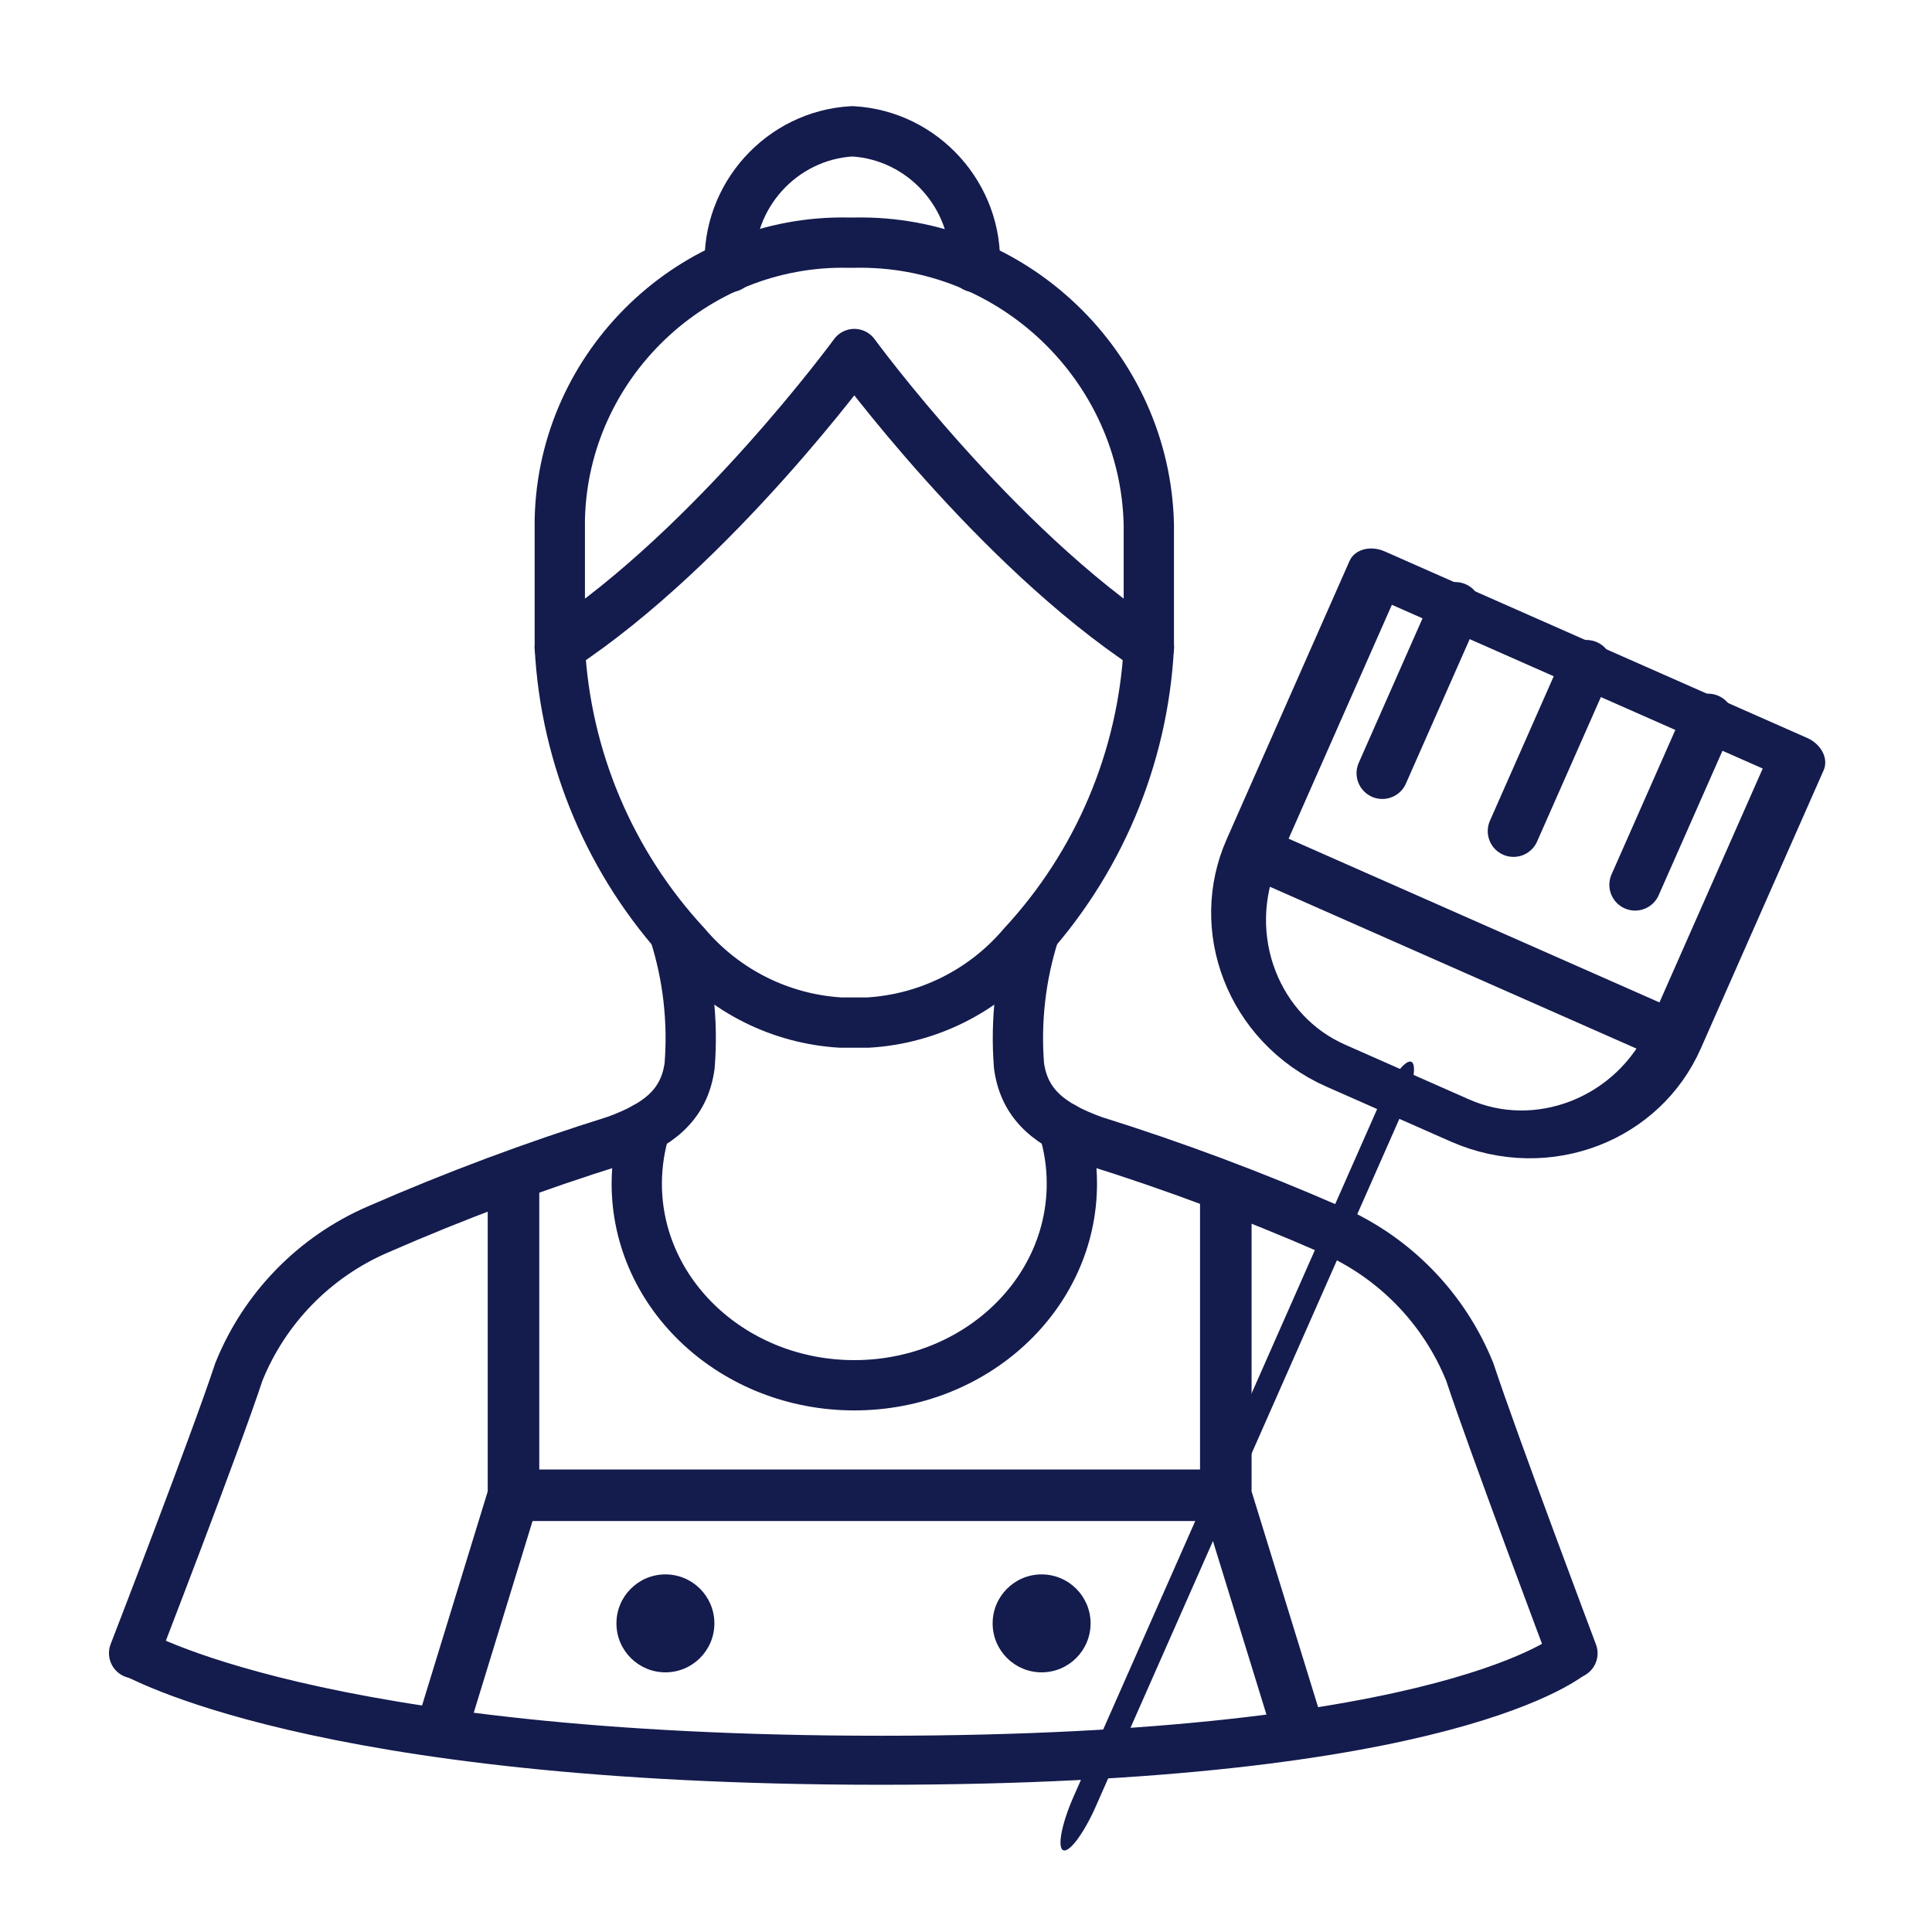 <svg width="75" height="75" viewBox="0 0 75 75" version="1.1" xmlns="http://www.w3.org/2000/svg" xmlns:xlink="http://www.w3.org/1999/xlink" xml:space="preserve" xmlns:serif="http://www.serif.com/" style="fill-rule:evenodd;clip-rule:evenodd;stroke-linecap:round;stroke-linejoin:round;">
    <g id="icon_75px_mitarbeiterin_verwaltung_kundenservice" transform="matrix(1,0,0,1,-2.312,-2.064)">
        <g id="Gruppe_6780" transform="matrix(1,0,0,1,1.119,4.354)">
            <g id="Gruppe_6755">
                <g id="Gruppe_67801" serif:id="Gruppe_6780">
                    <g id="Gruppe_6779" transform="matrix(0.976,0,0,0.976,1.925,2.075)">
                        <path id="Pfad_12504" d="M28.281,6.148C28.144,3.334 30.337,0.902 33.15,0.75C35.964,0.902 38.159,3.335 38.02,6.15" style="fill:none;fill-rule:nonzero;stroke:rgb(20,27,77);stroke-width:2px;"/>
                        <path id="Pfad_12505" d="M41.541,40.367C41.768,41.092 41.884,41.847 41.883,42.607C41.883,47.036 38.009,50.626 33.23,50.626C28.451,50.626 24.577,47.036 24.577,42.607C24.577,41.849 24.692,41.095 24.918,40.371" style="fill:none;fill-rule:nonzero;stroke:rgb(20,27,77);stroke-width:2px;stroke-linecap:butt;"/>
                        <path id="Pfad_12506" d="M33.23,5.179L33,5.179C26.833,5.051 21.651,10.017 21.516,16.184L21.516,21.275C21.751,25.69 23.528,29.886 26.535,33.128C28.079,34.948 30.302,36.059 32.685,36.2L33.775,36.2C36.158,36.059 38.381,34.948 39.925,33.128C42.932,29.886 44.709,25.69 44.944,21.275L44.944,16.4C44.806,10.11 39.52,5.047 33.23,5.179Z" style="fill:none;fill-rule:nonzero;stroke:rgb(20,27,77);stroke-width:2px;"/>
                        <path id="Pfad_12507" d="M4.584,61.282C4.584,61.282 7.79,53 8.751,50.092C9.776,47.549 11.766,45.512 14.284,44.427C17.365,43.08 20.518,41.903 23.728,40.9C25.408,40.292 26.461,39.507 26.679,37.922C26.822,36.137 26.617,34.341 26.074,32.635M40.387,32.635C39.844,34.341 39.638,36.137 39.781,37.922C40,39.5 41.052,40.287 42.733,40.9C45.943,41.904 49.095,43.084 52.176,44.432C54.694,45.517 56.684,47.554 57.71,50.097C58.671,53.002 61.793,61.287 61.793,61.287" style="fill:none;fill-rule:nonzero;stroke:rgb(20,27,77);stroke-width:2px;"/>
                        <g transform="matrix(1,0,0,1,-4.621,-6.999)">
                            <g transform="matrix(1,0,0,1,0.345,0)">
                                <path d="M23.95,49.7L23.95,62L21.073,71.379" style="fill:none;stroke:rgb(20,27,77);stroke-width:2.05px;stroke-miterlimit:1.5;"/>
                            </g>
                            <g transform="matrix(1,0,0,1,0.345,0)">
                                <path d="M55.173,71.379L52.282,62L52.282,50.037L52.282,62L23.95,62" style="fill:none;stroke:rgb(20,27,77);stroke-width:2.05px;stroke-miterlimit:1.5;"/>
                            </g>
                            <g transform="matrix(1,0,0,1,0.351,0)">
                                <path d="M8.854,68.281C8.804,68.185 15.837,72.54 38.578,72.54C61.319,72.54 66.063,68.286 66.063,68.286" style="fill:none;stroke:rgb(20,27,77);stroke-width:1.95px;stroke-miterlimit:1.5;"/>
                            </g>
                            <g transform="matrix(1,0,0,1,0,-1.509)">
                                <g transform="matrix(1.557,0,0,1.557,-15.429,-38.486)">
                                    <circle cx="29.394" cy="68.78" r="1.251" style="fill:rgb(20,27,77);"/>
                                </g>
                                <g transform="matrix(1.557,0,0,1.557,-0.466,-38.486)">
                                    <circle cx="29.394" cy="68.78" r="1.251" style="fill:rgb(20,27,77);"/>
                                </g>
                            </g>
                        </g>
                        <path id="Pfad_12508" d="M44.947,21.28C38.806,17.237 33.23,9.609 33.23,9.609C33.23,9.609 27.655,17.237 21.514,21.28" style="fill:none;fill-rule:nonzero;stroke:rgb(20,27,77);stroke-width:2px;"/>
                    </g>
                    <g transform="matrix(0.915,0.404,-0.404,0.915,14.412,-20.257)">
                        <g>
                            <path d="M56.365,20.537L56.365,27.553" style="fill:none;stroke:rgb(20,27,77);stroke-width:2px;stroke-miterlimit:1.5;"/>
                            <g transform="matrix(1,0,0,1,5.566,0)">
                                <path d="M56.365,20.537L56.365,27.553" style="fill:none;stroke:rgb(20,27,77);stroke-width:2px;stroke-miterlimit:1.5;"/>
                            </g>
                            <g transform="matrix(1,0,0,1,10.725,0)">
                                <path d="M56.365,20.537L56.365,27.553" style="fill:none;stroke:rgb(20,27,77);stroke-width:2px;stroke-miterlimit:1.5;"/>
                            </g>
                            <g transform="matrix(1,0,0,0.814,0,7.183)">
                                <path d="M70.893,16.4L70.893,30.903C70.893,35.194 68.056,38.678 64.563,38.678L59.3,38.678C55.806,38.678 52.969,35.194 52.969,30.903L52.969,16.4L70.893,16.4Z" style="fill:none;stroke:rgb(20,27,77);stroke-width:2.19px;stroke-miterlimit:1.5;"/>
                            </g>
                            <path d="M52.969,32.347L70.893,32.347" style="fill:none;stroke:rgb(20,27,77);stroke-width:2px;stroke-miterlimit:1.5;"/>
                        </g>
                        <g transform="matrix(0.952,0,0,4.178,8.258,-46.39)">
                            <path d="M56.365,20.537L56.365,27.553" style="fill:none;stroke:rgb(20,27,77);stroke-width:0.99px;stroke-miterlimit:1.5;"/>
                        </g>
                    </g>
                </g>
            </g>
        </g>
    </g>
</svg>
